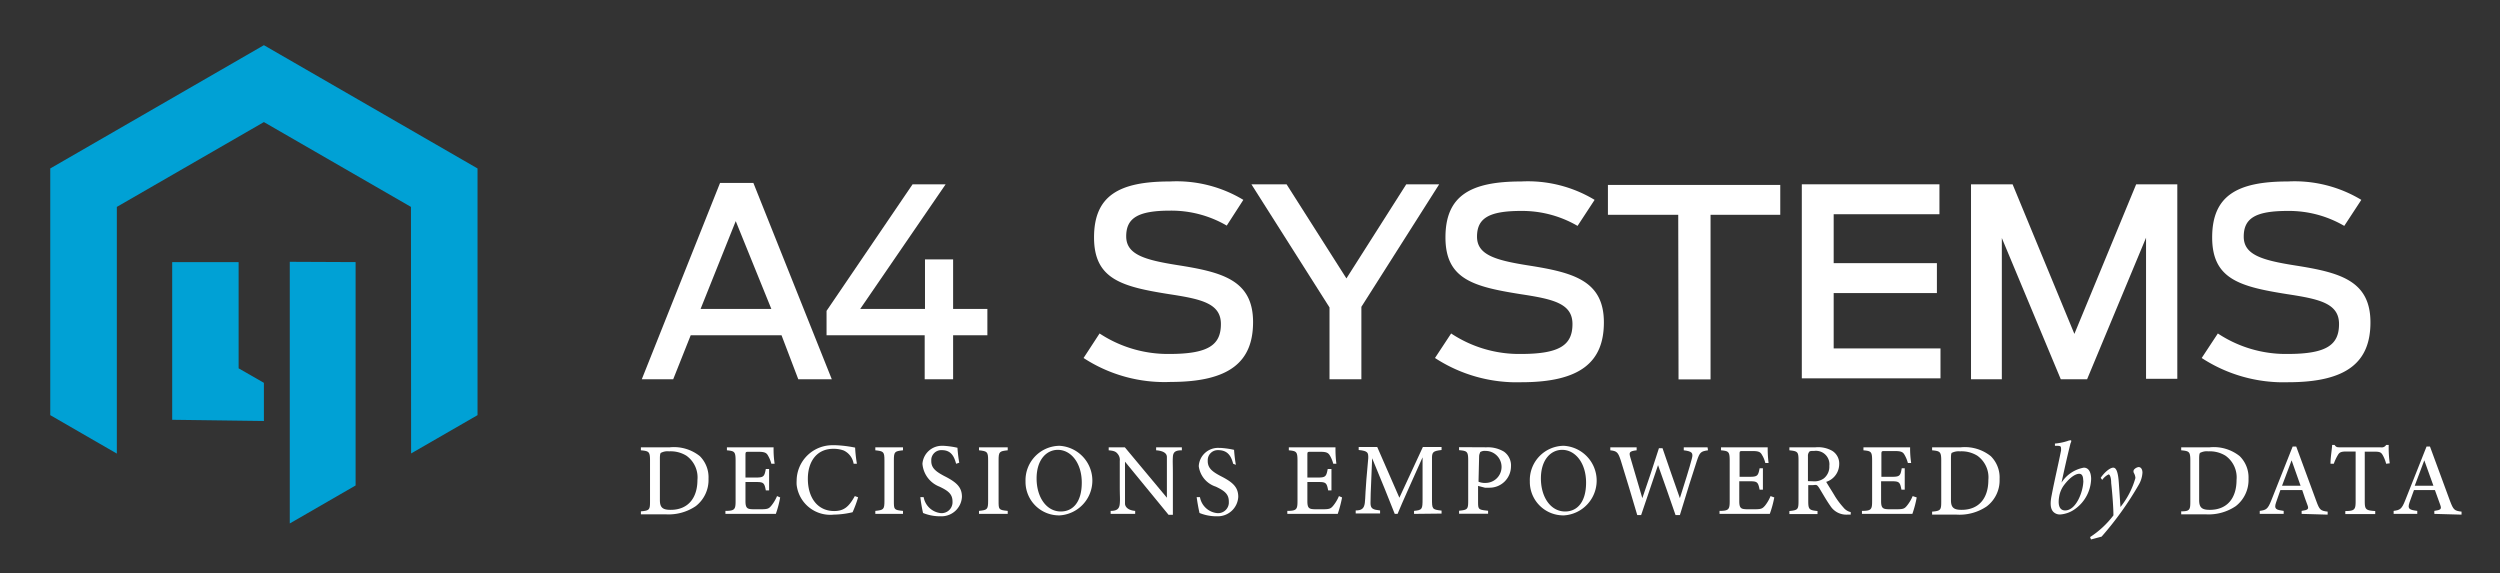 <svg id="Layer_1" data-name="Layer 1" xmlns="http://www.w3.org/2000/svg" viewBox="0 0 167.11 38.3"><rect x="0" y="0" width="167.11" height="38.3" fill="#333333" stroke="none"/><defs><style>.cls-1{fill:#fff;}.cls-2{fill:#00a1d5;}</style></defs><g id="Layer_2" data-name="Layer 2"><g id="LOGOS"><path class="cls-1" d="M48.13,12.23h2.23L55.6,25.35H53.36l-1.12-2.94H46.17L45,25.35H42.9Zm3.43,8.42-2.38-5.87-2.35,5.87Z"/><path class="cls-1" d="M55.25,20.78,61,12.32h2.21L57.5,20.65h4.33V17.34h1.88v3.31H66v1.76H63.71v2.94h-1.9V22.41H55.25Z"/><path class="cls-1" d="M72.43,23.93l1.07-1.64a8.3,8.3,0,0,0,4.66,1.37c2.63,0,3.45-.61,3.45-2s-1.32-1.67-3.48-2c-3.15-.5-5-1-5-3.79s1.67-3.74,5.07-3.74a8.63,8.63,0,0,1,4.91,1.23L82,15.08a7.35,7.35,0,0,0-3.78-1c-2.18,0-2.94.51-2.94,1.72s1.22,1.57,3.42,1.92c3,.47,5.06,1,5.06,3.81,0,2.63-1.54,4-5.5,4A9.9,9.9,0,0,1,72.43,23.93Z"/><path class="cls-1" d="M88.87,20.55l-5.22-8.23H86l4,6.29,4-6.29h2.2L91,20.51v4.84H88.87Z"/><path class="cls-1" d="M95.92,23.93,97,22.29a8.22,8.22,0,0,0,4.66,1.37c2.62,0,3.45-.61,3.45-2s-1.32-1.67-3.49-2c-3.14-.5-5-1-5-3.79s1.67-3.74,5.06-3.74a8.63,8.63,0,0,1,4.91,1.23l-1.14,1.74a7.35,7.35,0,0,0-3.78-1c-2.18,0-2.94.51-2.94,1.72s1.21,1.57,3.41,1.92c3,.47,5.07,1,5.07,3.81,0,2.63-1.55,4-5.51,4A10,10,0,0,1,95.92,23.93Z"/><path class="cls-1" d="M112.18,14.36h-4.7v-2H119v2h-4.66v11h-2.14Z"/><path class="cls-1" d="M120.44,12.32h9.2v2h-7.07v3.27h6.9v2h-6.9v3.7h7.14v2h-9.27Z"/><path class="cls-1" d="M131.75,12.32h2.78l4.13,10,4.13-10h2.75v13h-2.09V15.89l-3.94,9.46h-1.76l-3.94-9.44v9.44h-2.06Z"/><path class="cls-1" d="M147.17,23.93l1.08-1.64a8.22,8.22,0,0,0,4.66,1.37c2.62,0,3.44-.61,3.44-2s-1.32-1.67-3.48-2c-3.15-.5-5-1-5-3.79s1.67-3.74,5.06-3.74a8.63,8.63,0,0,1,4.91,1.23L156.7,15.1a7.32,7.32,0,0,0-3.79-1c-2.18,0-2.93.51-2.93,1.72s1.21,1.57,3.41,1.92c3,.47,5.06,1,5.06,3.81,0,2.63-1.54,4-5.5,4A10,10,0,0,1,147.17,23.93Z"/><polygon class="cls-2" points="19.37 34.99 23.77 32.45 23.77 17.52 19.37 17.5 19.37 34.99"/><polygon class="cls-2" points="17.64 25.59 15.95 24.62 15.95 17.52 11.51 17.52 11.51 28.06 17.64 28.14 17.64 25.59"/><polygon class="cls-2" points="7.81 13.83 17.64 8.16 27.47 13.83 27.48 30.31 31.92 27.75 31.92 11.26 17.64 3.02 3.36 11.26 3.36 27.75 7.81 30.32 7.81 13.83"/></g><g id="AXES"><path class="cls-1" d="M44.78,29.9a2.77,2.77,0,0,1,2,.59A2,2,0,0,1,47.36,32a2.21,2.21,0,0,1-.85,1.83,3.23,3.23,0,0,1-2,.55H42.84v-.2c.58-.05.61-.11.61-.67V30.77c0-.58-.08-.62-.61-.67v-.2Zm-.67,3.53c0,.51.2.65.72.65,1.17,0,1.79-.8,1.79-2a1.78,1.78,0,0,0-.74-1.62,2,2,0,0,0-1.16-.29.93.93,0,0,0-.52.09c-.06,0-.09.13-.09.39Z"/><path class="cls-1" d="M52.15,33.25a6.9,6.9,0,0,1-.29,1.1H48.49v-.2c.63,0,.68-.11.68-.67V30.79c0-.61-.08-.64-.58-.69v-.2h3.12A6.46,6.46,0,0,0,51.78,31h-.22a2.11,2.11,0,0,0-.22-.54c-.11-.21-.26-.26-.66-.26h-.61c-.22,0-.24,0-.24.22v1.5h.74c.49,0,.53-.1.62-.57h.22v1.43h-.22c-.09-.49-.15-.56-.62-.56h-.74V33.5c0,.47.13.53.48.54h.61c.41,0,.49-.06.64-.24a2.58,2.58,0,0,0,.38-.64Z"/><path class="cls-1" d="M57.36,33.24a7.69,7.69,0,0,1-.37,1,5.87,5.87,0,0,1-1.26.16,2.26,2.26,0,0,1-2.48-2,2.17,2.17,0,0,1,0-.26,2.39,2.39,0,0,1,2.38-2.38h.23a8.1,8.1,0,0,1,1.3.16A8.57,8.57,0,0,0,57.28,31h-.22a1.18,1.18,0,0,0-.67-.89A2,2,0,0,0,55.7,30C54.59,30,54,30.86,54,32c0,1.31.68,2.16,1.76,2.16.68,0,1-.32,1.38-1Z"/><path class="cls-1" d="M58.51,34.35v-.2c.55-.06.61-.09.61-.67v-2.7c0-.59-.06-.62-.61-.68v-.2h1.85v.2c-.56.06-.61.09-.61.68v2.7c0,.58,0,.61.61.67v.2Z"/><path class="cls-1" d="M63.91,31c-.12-.45-.31-.91-.95-.91a.67.67,0,0,0-.71.63v.1c0,.46.3.7.87,1,.81.41,1.18.74,1.18,1.39a1.37,1.37,0,0,1-1.44,1.3h-.09a3,3,0,0,1-1.07-.22,9.38,9.38,0,0,1-.18-1.06h.22a1.3,1.3,0,0,0,1.16,1.07.73.73,0,0,0,.77-.69v-.08c0-.5-.28-.72-.87-1A1.79,1.79,0,0,1,61.66,31,1.3,1.3,0,0,1,63,29.8h.08a5.66,5.66,0,0,1,.92.13,9.54,9.54,0,0,0,.12,1Z"/><path class="cls-1" d="M65.44,34.35v-.2c.55-.06.61-.09.61-.67v-2.7c0-.59-.06-.62-.61-.68v-.2h1.92v.2c-.56.06-.61.09-.61.68v2.7c0,.58,0,.61.61.67v.2Z"/><path class="cls-1" d="M70.84,29.8a2.33,2.33,0,0,1,0,4.65,2.24,2.24,0,0,1-2.29-2.19v-.1a2.3,2.3,0,0,1,2.22-2.36Zm-.13.27c-.75,0-1.42.65-1.42,1.91s.66,2.21,1.62,2.21c.8,0,1.4-.62,1.4-1.93S71.59,30.07,70.71,30.07Z"/><path class="cls-1" d="M79,30.1c-.44,0-.58.12-.6.44s0,.5,0,1.13v2.74h-.29l-2.91-3.55v2.8c0,.2.18.45.68.49v.2H74.24v-.2c.42,0,.58-.14.61-.47s0-.52,0-1.14V30.81a.61.61,0,0,0-.14-.47c-.13-.17-.28-.21-.6-.24v-.2h1.08L78,33.27V30.55c0-.21-.17-.41-.72-.45v-.2H79Z"/><path class="cls-1" d="M82.43,31c-.12-.45-.32-.91-1-.91a.67.67,0,0,0-.7.64v.09c0,.46.29.7.86,1,.81.41,1.18.74,1.18,1.39a1.37,1.37,0,0,1-1.44,1.3h-.09a3,3,0,0,1-1.06-.22c-.08-.35-.14-.7-.19-1.06h.22a1.3,1.3,0,0,0,1.16,1.07.72.72,0,0,0,.77-.66v-.11c0-.5-.28-.72-.87-1a1.66,1.66,0,0,1-1.14-1.37,1.29,1.29,0,0,1,1.36-1.22h.09a5.54,5.54,0,0,1,.91.13,9.54,9.54,0,0,0,.12,1Z"/><path class="cls-1" d="M89.71,33.25a8.16,8.16,0,0,1-.29,1.1H86.05v-.2c.63,0,.68-.11.68-.67V30.79c0-.61-.08-.64-.58-.69v-.2h3.12A7.53,7.53,0,0,0,89.33,31h-.21a2.11,2.11,0,0,0-.22-.54c-.12-.21-.26-.26-.66-.26h-.62c-.22,0-.23,0-.23.22v1.5h.74c.49,0,.53-.1.62-.57H89v1.43h-.22c-.09-.49-.15-.56-.62-.56h-.77V33.5c0,.47.12.53.48.54h.61c.41,0,.49-.06.64-.24a2.58,2.58,0,0,0,.38-.64Z"/><path class="cls-1" d="M94.52,34.35v-.2c.55-.06.57-.1.57-.81V30.57c-.55,1.24-1.39,3.08-1.67,3.78h-.19c-.27-.71-1-2.49-1.51-3.72-.11,2.36-.11,2.88-.11,3,0,.38.17.44.64.49v.2H90.62v-.2c.39,0,.56-.12.61-.5s0-.56.23-3c0-.35,0-.48-.64-.54v-.2h1.24l1.48,3.39,1.57-3.39h1.25v.2c-.58.07-.65.13-.64.62v2.62c0,.71,0,.74.64.81v.2Z"/><path class="cls-1" d="M99.36,29.9a2.08,2.08,0,0,1,1.17.29,1.13,1.13,0,0,1,.47,1,1.43,1.43,0,0,1-1.45,1.41h-.29l-.46-.12v1c0,.58,0,.59.67.66v.2H97.53v-.2c.57-.06.61-.1.61-.67v-2.7c0-.6-.08-.63-.61-.68v-.2Zm-.53,2.3a1.09,1.09,0,0,0,.47.08,1.07,1.07,0,1,0,0-2.14.58.58,0,0,0-.36.08c0,.05-.07.13-.07.3Z"/><path class="cls-1" d="M104.55,29.8a2.33,2.33,0,0,1,0,4.65,2.24,2.24,0,0,1-2.29-2.19v-.1a2.29,2.29,0,0,1,2.2-2.36Zm-.13.27c-.75,0-1.42.65-1.42,1.91s.66,2.21,1.62,2.21c.8,0,1.4-.62,1.4-1.93S105.3,30.07,104.42,30.07Z"/><path class="cls-1" d="M114.17,30.1c-.48.07-.55.13-.74.69s-.76,2.38-1.14,3.64H112c-.36-1.06-.81-2.32-1.17-3.34-.39,1.15-.78,2.29-1.13,3.34h-.26c-.33-1.14-.73-2.45-1.1-3.65-.18-.55-.26-.63-.7-.68v-.2h1.76v.2c-.5.06-.52.14-.42.48.26.9.52,1.79.8,2.72.37-1.07.76-2.23,1.11-3.34h.24c.38,1.14.77,2.21,1.16,3.34.28-.88.66-2.08.8-2.64.11-.4,0-.49-.54-.56v-.2h1.59Z"/><path class="cls-1" d="M118.6,33.25a7,7,0,0,1-.3,1.1h-3.36v-.2c.63,0,.68-.11.68-.67V30.79c0-.61-.08-.64-.58-.69v-.2h3.12a7.53,7.53,0,0,0,.06,1.05H118a1.81,1.81,0,0,0-.22-.54c-.11-.21-.25-.26-.65-.26h-.62c-.22,0-.23,0-.23.22v1.5H117c.49,0,.53-.1.62-.57h.22v1.43h-.22c-.1-.49-.15-.56-.63-.56h-.73V33.5c0,.47.12.53.48.54h.6c.41,0,.48-.06.64-.24a2.54,2.54,0,0,0,.37-.64Z"/><path class="cls-1" d="M123.71,34.4h-.24a1.26,1.26,0,0,1-1.12-.58c-.25-.35-.49-.78-.71-1.14s-.22-.25-.55-.25h-.22v1.06c0,.57.07.61.62.67v.2h-1.88v-.2c.56-.06.61-.1.61-.67V30.76c0-.57-.07-.6-.61-.66v-.2h1.75a1.9,1.9,0,0,1,1.12.24,1,1,0,0,1,.46.9,1.25,1.25,0,0,1-.87,1.17c.12.21.41.66.61,1a5.31,5.31,0,0,0,.54.71.86.86,0,0,0,.49.31Zm-2.54-2.23a1.08,1.08,0,0,0,.74-.19,1,1,0,0,0,.37-.84.9.9,0,0,0-.79-1,.74.74,0,0,0-.21,0c-.19,0-.31,0-.35.07a.42.42,0,0,0-.08.28v1.67Z"/><path class="cls-1" d="M128.12,33.25a6.9,6.9,0,0,1-.29,1.1h-3.37v-.2c.64,0,.68-.11.68-.67V30.79c0-.61-.07-.64-.58-.69v-.2h3.12a6.46,6.46,0,0,0,.07,1.05h-.22a2.11,2.11,0,0,0-.22-.54c-.11-.21-.26-.26-.66-.26H126c-.22,0-.24,0-.24.22v1.5h.75c.49,0,.53-.1.61-.57h.2v1.43h-.22c-.09-.49-.15-.56-.62-.56h-.74V33.5c0,.47.13.53.49.54h.6c.42,0,.49-.06.64-.24a2.58,2.58,0,0,0,.38-.64Z"/><path class="cls-1" d="M131.07,29.9a2.77,2.77,0,0,1,2,.59,2,2,0,0,1,.59,1.53,2.18,2.18,0,0,1-.86,1.83,3.23,3.23,0,0,1-2,.55h-1.65v-.2c.57-.05.61-.11.61-.67V30.77c0-.58-.09-.62-.61-.67v-.2Zm-.66,3.53c0,.51.2.65.71.65,1.18,0,1.79-.8,1.79-2a1.78,1.78,0,0,0-.74-1.62,2,2,0,0,0-1.16-.29,1,1,0,0,0-.52.09c-.06,0-.08.13-.08.39Z"/><path class="cls-1" d="M137.36,29.65a3.91,3.91,0,0,0,.84-.17.65.65,0,0,1,.2-.05c.07,0,.07.06,0,.21-.23.92-.42,1.79-.6,2.62a2.24,2.24,0,0,1,1.49-1c.4,0,.49.45.49.76a2.56,2.56,0,0,1-1.07,2,1.91,1.91,0,0,1-1,.37.61.61,0,0,1-.46-.18c-.14-.15-.25-.42-.11-1.1.19-1,.42-1.95.63-3,0-.27,0-.29-.2-.31h-.21Zm1.89,2.47c0-.25-.06-.45-.27-.45s-.58.19-1,.74a1.76,1.76,0,0,0-.34.81c-.11.66.1.9.4.9.74,0,1.22-1.27,1.22-2Z"/><path class="cls-1" d="M140.42,31.94c.21-.32.6-.68.84-.68s.33.44.37,1,.08,1.19.11,1.63a5.43,5.43,0,0,0,1-1.94.79.79,0,0,0-.1-.33.22.22,0,0,1,0-.22.5.5,0,0,1,.31-.18c.16,0,.26.15.26.38a1.82,1.82,0,0,1-.24.79,21.4,21.4,0,0,1-2.49,3.48l-.71.19-.06-.16a6.15,6.15,0,0,0,1.56-1.45c0-.55-.08-1.54-.15-2.16,0-.42-.11-.58-.17-.58a1.14,1.14,0,0,0-.43.37Z"/><path class="cls-1" d="M147.71,29.9a2.77,2.77,0,0,1,2,.59A2,2,0,0,1,150.3,32a2.21,2.21,0,0,1-.85,1.83,3.23,3.23,0,0,1-2,.55H145.8v-.2c.58,0,.61-.11.61-.67V30.77c0-.58-.08-.62-.61-.67v-.2ZM147,33.43c0,.51.2.65.71.65,1.18,0,1.79-.8,1.79-2a1.78,1.78,0,0,0-.74-1.62,2,2,0,0,0-1.15-.29.93.93,0,0,0-.52.09c-.06,0-.09.13-.09.39Z"/><path class="cls-1" d="M153.85,34.35v-.2c.44-.06.49-.13.39-.39s-.22-.6-.35-1h-1.46c-.1.29-.2.56-.29.83-.15.44,0,.49.51.56v.2h-1.6v-.2c.43-.06.54-.11.78-.72l1.42-3.58h.24c.43,1.18.9,2.46,1.34,3.64.22.6.28.65.76.71v.2Zm-.67-3.58c-.22.57-.44,1.16-.64,1.7h1.24Z"/><path class="cls-1" d="M159.5,31a2.42,2.42,0,0,0-.23-.58c-.11-.18-.18-.23-.56-.23h-.64v3.31c0,.55.06.62.7.66v.2h-2v-.2c.63,0,.69-.11.69-.66V30.18h-.59c-.38,0-.49.05-.6.24A3.23,3.23,0,0,0,156,31h-.22c0-.44.09-.89.11-1.26h.16c.11.16.18.16.38.16h2.71a.34.34,0,0,0,.36-.16h.17a7.8,7.8,0,0,0,.07,1.23Z"/><path class="cls-1" d="M162.72,34.35v-.2c.45-.06.49-.13.4-.39s-.22-.6-.36-1h-1.4c-.1.29-.21.56-.3.83-.15.44,0,.49.52.56v.2H160v-.2c.43-.06.54-.11.78-.72l1.42-3.58h.23c.44,1.18.91,2.46,1.34,3.64.23.6.29.65.77.71v.2Zm-.67-3.58c-.21.57-.44,1.16-.64,1.7h1.25Z"/></g></g></svg>